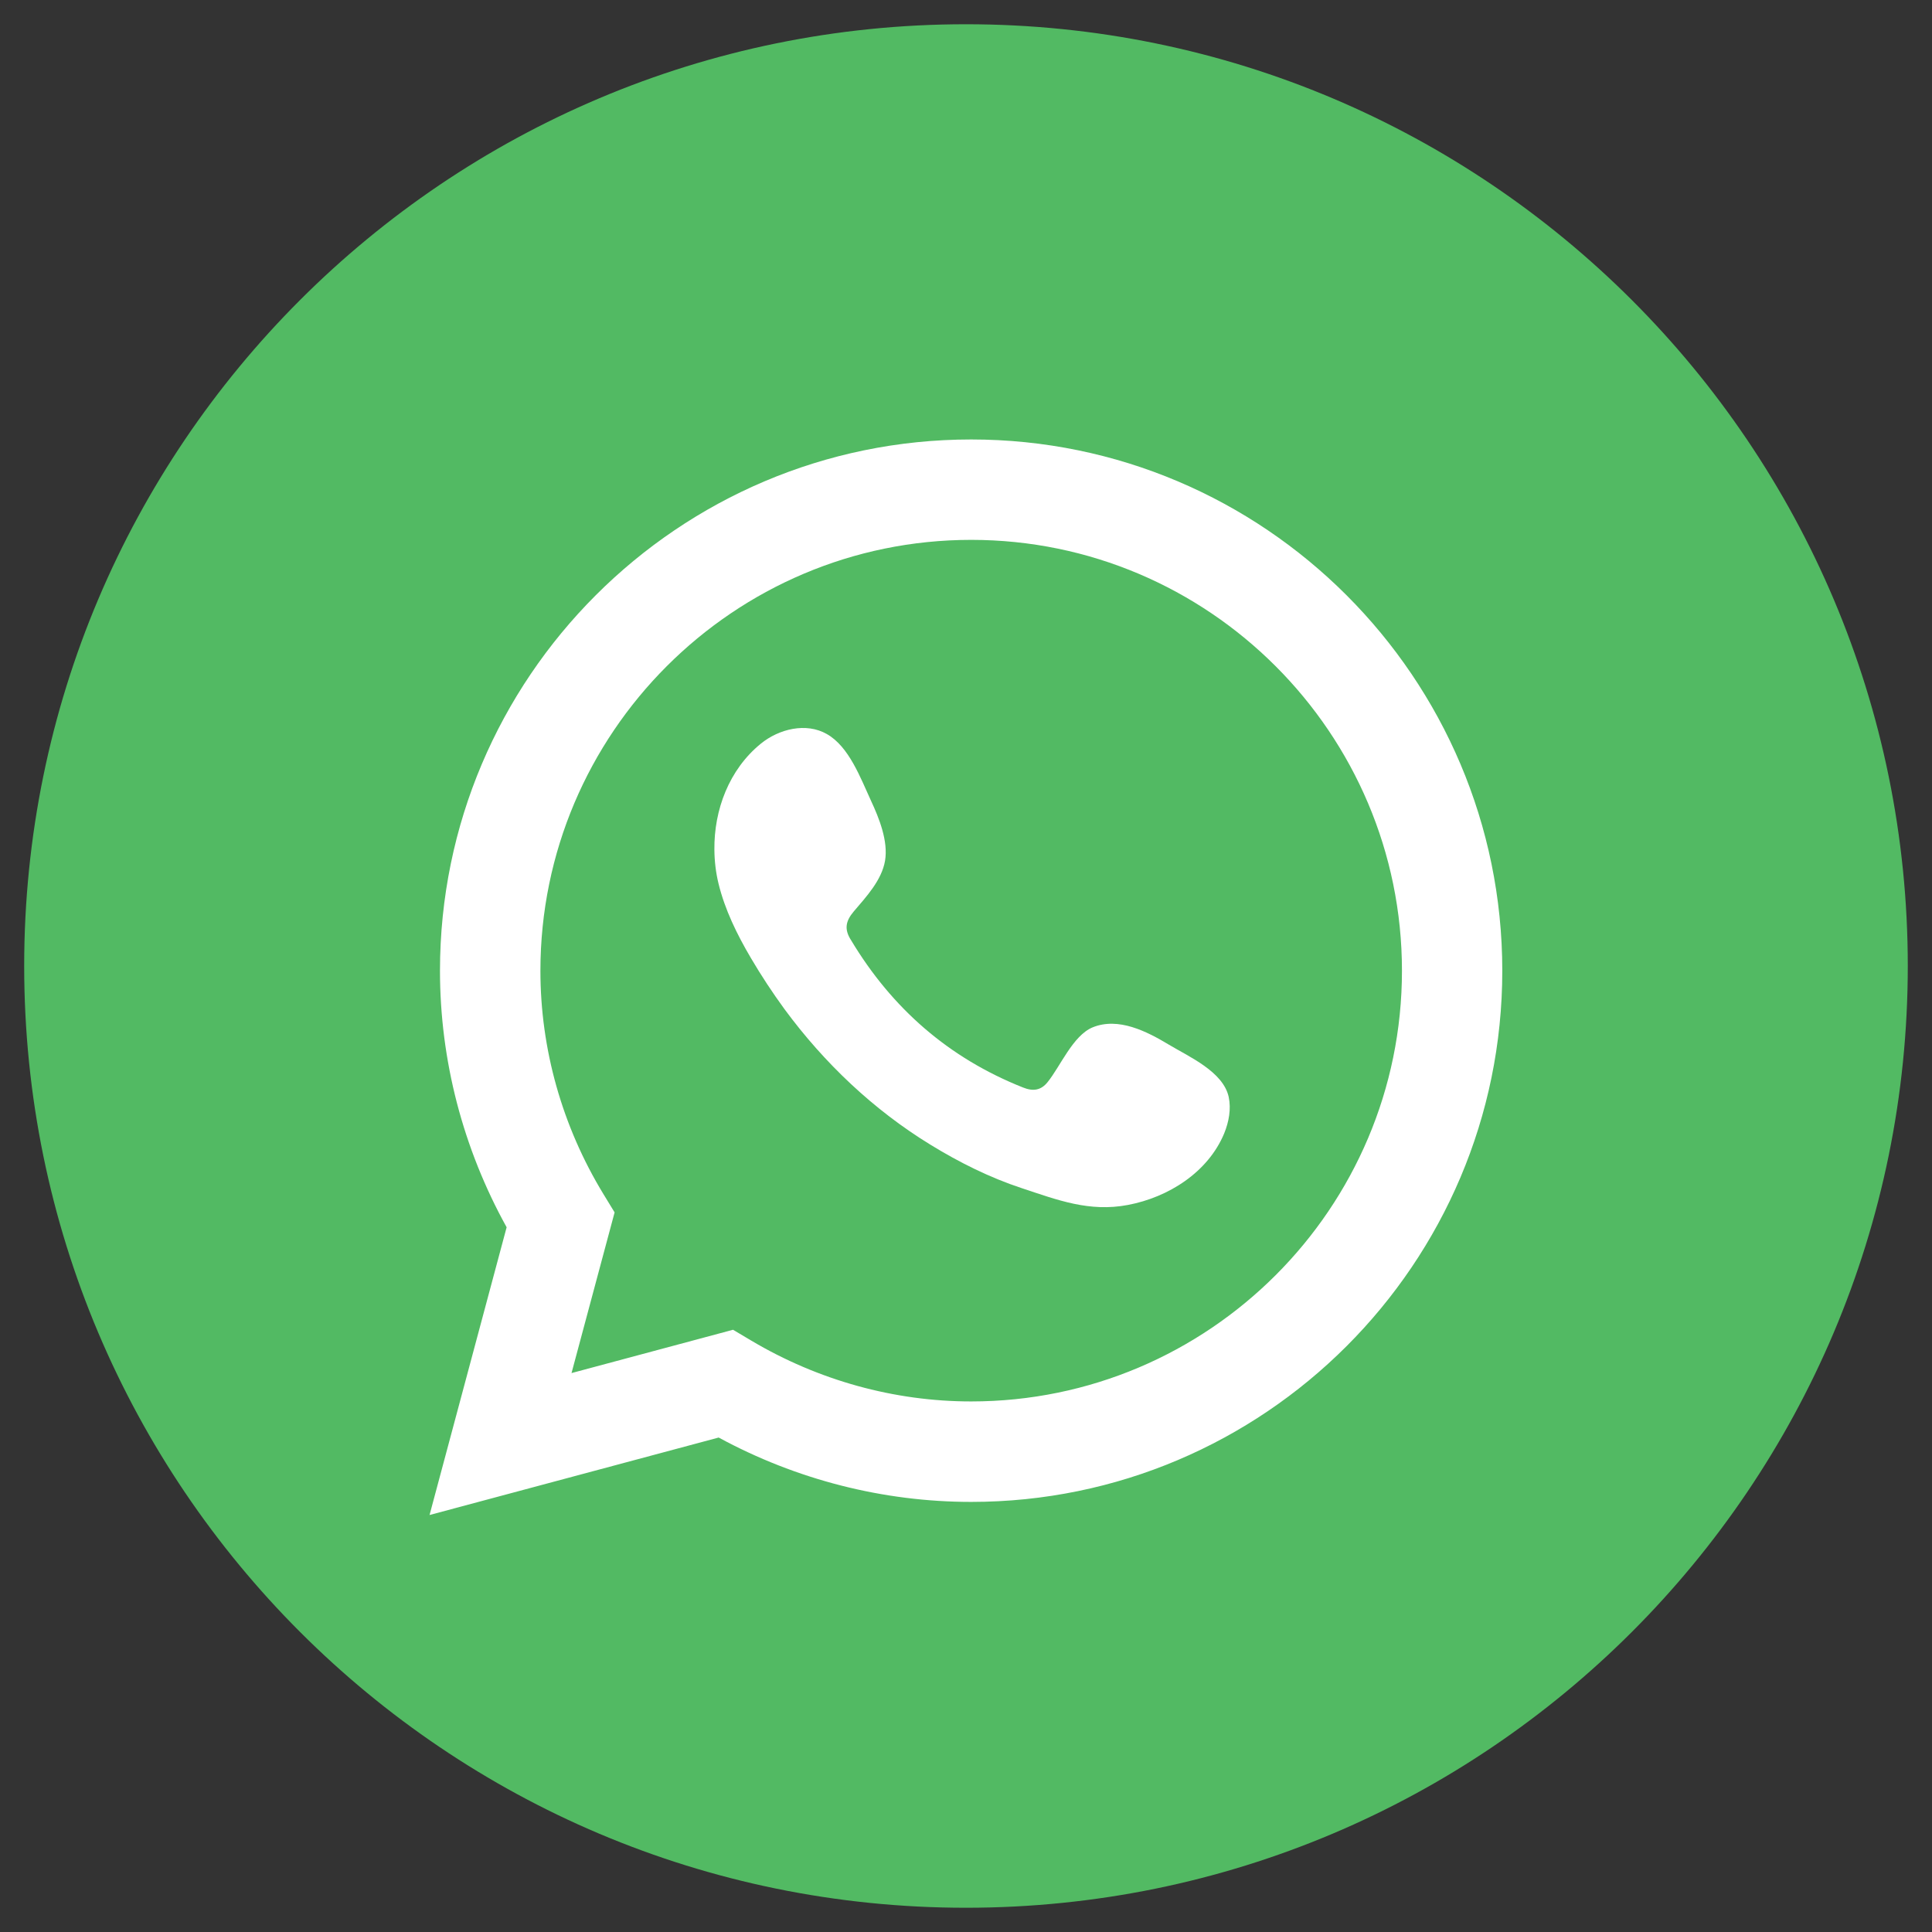<?xml version="1.0" encoding="utf-8"?>
<!-- Generator: Adobe Illustrator 16.0.0, SVG Export Plug-In . SVG Version: 6.00 Build 0)  -->
<!DOCTYPE svg PUBLIC "-//W3C//DTD SVG 1.1//EN" "http://www.w3.org/Graphics/SVG/1.1/DTD/svg11.dtd">
<svg version="1.1" xmlns="http://www.w3.org/2000/svg" xmlns:xlink="http://www.w3.org/1999/xlink" x="0px" y="0px" width="60px"
	 height="60px" viewBox="0 0 60 60" enable-background="new 0 0 60 60" xml:space="preserve">
<rect x="0" y="0" width="60" height="60" fill="#333333" stroke="none"/>
<g id="Layer_1" display="none">
	<g display="inline">
		<path fill="#52BA63" d="M59.417,29.998c0-16.244-13.174-29.413-29.419-29.413c-16.246,0-29.415,13.169-29.415,29.413
			c0,16.247,13.169,29.417,29.415,29.417C46.243,59.415,59.417,46.245,59.417,29.998"/>
		<path fill="#FFFFFF" d="M22.724,41.361l0.57,0.339c2.088,1.242,4.462,1.9,6.868,1.9c7.419,0,13.455-6.033,13.455-13.452
			c0-7.421-6.036-13.458-13.455-13.458c-7.418,0-13.454,6.038-13.454,13.458c0,2.447,0.68,4.861,1.968,6.976l0.349,0.572
			l-1.346,5.017L22.724,41.361z M13.244,47.146l2.407-8.986c-1.364-2.461-2.082-5.216-2.082-8.012
			c0-9.15,7.444-16.594,16.592-16.594c9.148,0,16.591,7.444,16.591,16.594c0,9.148-7.442,16.59-16.591,16.59
			c-2.746,0-5.458-0.693-7.886-2.011L13.244,47.146z"/>
		<path fill="#FFFFFF" d="M36.332,32.456c-0.682-0.413-1.571-0.867-2.376-0.54c-0.617,0.255-1.01,1.222-1.41,1.715
			c-0.204,0.254-0.451,0.292-0.767,0.165c-2.315-0.921-4.091-2.469-5.368-4.599c-0.218-0.335-0.179-0.593,0.083-0.901
			c0.385-0.455,0.871-0.971,0.977-1.583c0.102-0.612-0.185-1.329-0.439-1.876c-0.323-0.697-0.684-1.691-1.383-2.084
			c-0.641-0.364-1.489-0.162-2.061,0.305c-0.988,0.805-1.462,2.064-1.448,3.313c0.003,0.354,0.046,0.71,0.129,1.052
			c0.2,0.824,0.58,1.594,1.011,2.326c0.321,0.549,0.672,1.083,1.049,1.599c1.24,1.683,2.781,3.146,4.568,4.24
			c0.892,0.547,1.853,1.024,2.847,1.353c1.112,0.369,2.106,0.753,3.313,0.523c1.263-0.238,2.503-1.019,3.008-2.236
			c0.146-0.359,0.22-0.759,0.139-1.138C38.031,33.299,36.968,32.835,36.332,32.456"/>
	</g>
	<g display="inline">
		<path fill="#144559" d="M59.165,30c0-16.107-13.059-29.163-29.167-29.163C13.892,0.837,0.835,13.893,0.835,30
			c0,16.103,13.057,29.163,29.163,29.163C46.106,59.163,59.165,46.103,59.165,30"/>
		<path fill="#FFFFFF" d="M29.999,39.003c-0.947,0-1.715,0.769-1.715,1.715c0,0.948,0.768,1.715,1.715,1.715
			c0.949,0,1.714-0.767,1.714-1.715C31.713,39.771,30.948,39.003,29.999,39.003"/>
		<rect x="20.564" y="14.562" fill="none" stroke="#FFFFFF" stroke-width="3" width="18.869" height="30.873"/>
	</g>
</g>
<g id="Layer_2">
	<g>
		<path fill="#52BA63" d="M59.248,29.998c0-16.15-13.098-29.245-29.25-29.245c-16.153,0-29.247,13.095-29.247,29.245
			c0,16.155,13.094,29.249,29.247,29.249C46.15,59.247,59.248,46.153,59.248,29.998"/>
		<path fill="#FFFFFF" d="M22.765,41.297l0.567,0.337c2.076,1.233,4.437,1.889,6.829,1.889c7.376,0,13.378-5.998,13.378-13.375
			c0-7.379-6.002-13.382-13.378-13.382s-13.378,6.003-13.378,13.382c0,2.435,0.676,4.832,1.958,6.937l0.346,0.567l-1.338,4.99
			L22.765,41.297z M13.34,47.05l2.394-8.936c-1.356-2.448-2.07-5.187-2.07-7.967c0-9.098,7.401-16.499,16.497-16.499
			c9.095,0,16.494,7.401,16.494,16.499c0,9.097-7.398,16.496-16.494,16.496c-2.731,0-5.428-0.689-7.842-1.999L13.34,47.05z"/>
		<path fill="#FFFFFF" d="M36.297,32.441c-0.68-0.409-1.564-0.862-2.363-0.536c-0.613,0.252-1.004,1.214-1.402,1.704
			c-0.203,0.253-0.449,0.291-0.762,0.164c-2.302-0.914-4.067-2.454-5.338-4.572c-0.216-0.333-0.177-0.59,0.083-0.896
			c0.384-0.452,0.867-0.966,0.971-1.574c0.102-0.609-0.183-1.321-0.437-1.865c-0.321-0.693-0.679-1.682-1.375-2.072
			c-0.637-0.362-1.479-0.161-2.048,0.303c-0.983,0.801-1.454,2.053-1.44,3.294c0.003,0.352,0.045,0.706,0.127,1.045
			c0.199,0.819,0.577,1.586,1.005,2.313c0.321,0.546,0.669,1.075,1.044,1.589c1.233,1.674,2.765,3.13,4.542,4.217
			c0.887,0.544,1.841,1.02,2.83,1.345c1.107,0.367,2.096,0.749,3.293,0.521c1.258-0.237,2.49-1.014,2.992-2.224
			c0.145-0.358,0.219-0.754,0.139-1.132C37.984,33.28,36.928,32.819,36.297,32.441"/>
	</g>
</g>
</svg>
